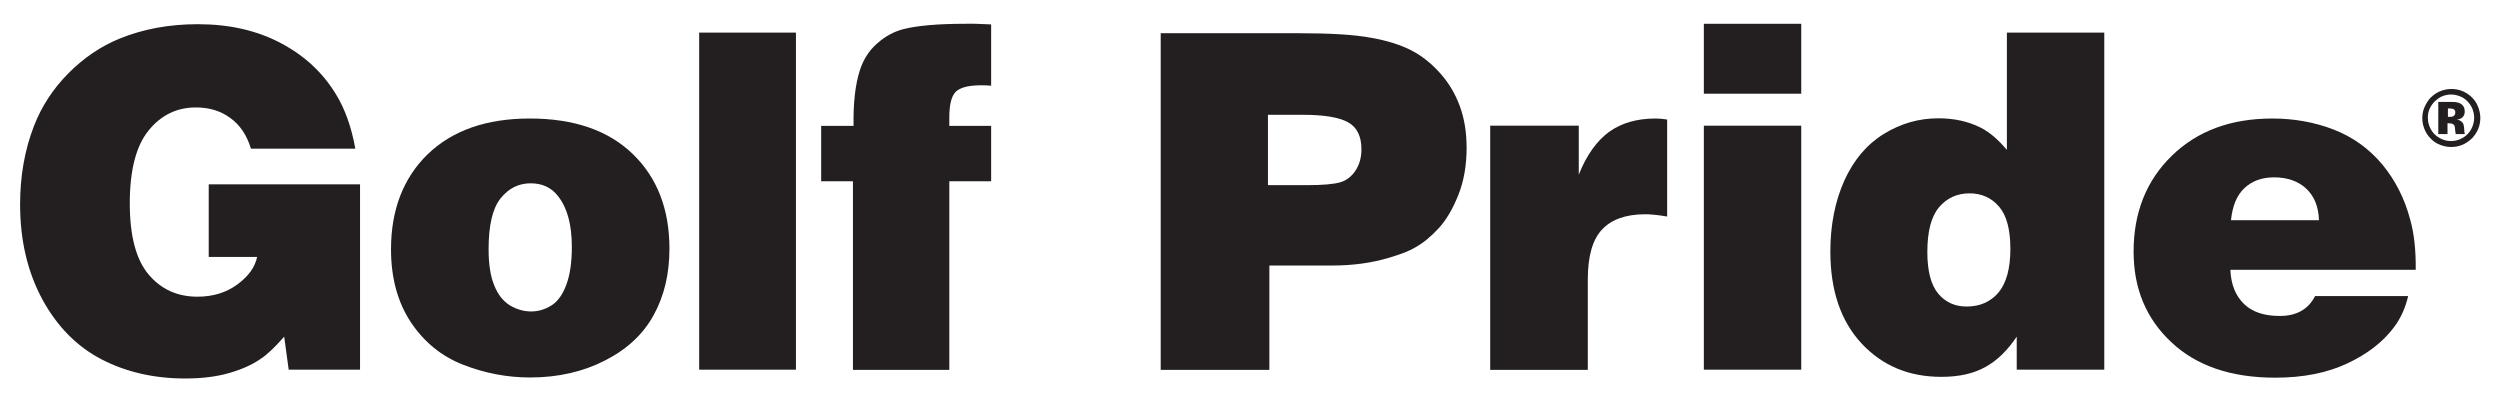 <?xml version="1.0" encoding="utf-8"?>
<!-- Generator: Adobe Illustrator 26.0.0, SVG Export Plug-In . SVG Version: 6.00 Build 0)  -->
<svg version="1.1" id="Layer_1" xmlns="http://www.w3.org/2000/svg" xmlns:xlink="http://www.w3.org/1999/xlink" x="0px" y="0px"
	 viewBox="0 0 1219.3 201.3" style="enable-background:new 0 0 1219.3 201.3;" xml:space="preserve">
<style type="text/css">
	.st0{fill:#231F20;}
</style>
<g id="_x32_022_GP_Logo_-_Black_00000060723759140530940740000008085188460756025988_">
	<g>
		<path class="st0" d="M173.3,72.5h-50.9c-2-6.5-5.3-11.5-10-14.9c-4.7-3.5-10.3-5.2-16.9-5.2c-9.2,0-16.9,3.7-23,11.2
			c-6.1,7.5-9.2,19.3-9.2,35.6c0,15.9,3.1,27.5,9.2,34.7c6.1,7.2,14,10.8,23.8,10.8c7.6,0,14.1-2,19.5-6c5.4-4,8.6-8.4,9.6-13.4
			h-23.6V89.9h73.8v90.4h-34.8l-2.2-16.1c-4.4,5-8.1,8.6-11.3,10.7c-4.1,2.9-9.2,5.2-15.4,7c-6.2,1.8-13.4,2.7-21.5,2.7
			c-15.2,0-28.8-3.1-40.8-9.3c-12-6.2-21.7-16-28.9-29.2c-7.2-13.3-10.9-28.7-10.9-46.4c0-13.7,2.2-26.4,6.7-38.1
			c3.7-9.6,9.3-18.2,16.7-25.7c7.5-7.6,15.9-13.3,25.2-17.1c11.6-4.7,24.3-7,38.1-7c15.4,0,28.9,3.1,40.4,9.2
			c11.6,6.1,20.5,14.4,26.9,24.9C168.2,53,171.4,61.9,173.3,72.5z"/>
		<path class="st0" d="M258.4,57.8c21.6,0,38.3,5.8,50.2,17.3c11.9,11.5,17.9,26.9,17.9,46.2c0,12.1-2.5,22.9-7.6,32.2
			c-5.1,9.4-13,16.8-23.8,22.3c-10.7,5.5-22.9,8.3-36.6,8.3c-11.2,0-22.1-2.1-32.6-6.2c-10.5-4.1-19-11-25.5-20.7
			c-6.4-9.7-9.7-21.5-9.7-35.6c0-19.3,6-34.8,17.9-46.4C220.7,63.6,237.2,57.8,258.4,57.8z M259.1,151.9c3.5,0,6.7-1,9.8-2.9
			c3.1-1.9,5.5-5.3,7.3-10.1c1.8-4.8,2.7-11,2.7-18.4c0-10.9-2.2-19.1-6.7-24.8c-3.2-4.2-7.7-6.3-13.4-6.3c-5.9,0-10.8,2.5-14.7,7.4
			c-3.9,4.9-5.8,13.2-5.8,24.7c0,7.4,0.9,13.3,2.8,17.8c1.8,4.5,4.4,7.7,7.7,9.7C252.2,151,255.6,151.9,259.1,151.9z"/>
		<path class="st0" d="M341,180.3V15.9h47.2v164.4H341z"/>
		<path class="st0" d="M483.4,11.9v29.9c-2-0.2-3.7-0.2-4.9-0.2c-6.2,0-10.3,1.1-12.4,3.2c-2.1,2.2-3.1,6.3-3.1,12.5v4.1h20.4v27
			h-20.4v92h-47v-92h-15.5v-27h15.8c-0.2-11.4,0.9-20.4,3.1-27.2c1.7-5.2,4.4-9.5,8.4-13c3.9-3.5,8.2-5.8,12.8-7
			c6.8-1.7,16.8-2.6,30-2.6C473.3,11.5,477.6,11.6,483.4,11.9z"/>
		<path class="st0" d="M566.1,180.3V16.2h67.1c15.6,0,27.4,0.7,35.4,2.2c8,1.4,14.5,3.5,19.6,6.1c5.1,2.6,9.8,6.3,14.1,11.1
			c4.3,4.8,7.5,10.2,9.7,16.2c2.2,6,3.3,12.8,3.3,20.3c0,8.4-1.3,16.1-4,22.9c-2.7,6.8-5.9,12.3-9.6,16.3c-3.7,4-7.5,7.2-11.5,9.4
			c-2.8,1.7-7,3.3-12.7,5c-8.7,2.6-17.9,3.8-27.7,3.8h-30.7v50.9H566.1z M618.4,55.9v34.4h19.3c7.6,0,12.9-0.5,16-1.4
			c3-0.9,5.5-2.8,7.4-5.7c1.9-2.9,2.9-6.3,2.9-10.4c0-6.4-2.2-10.8-6.6-13.2c-4.4-2.4-11.7-3.6-21.8-3.6H618.4z"/>
		<path class="st0" d="M726.8,180.3v-119h43.2v23.9c3.8-9.6,8.8-16.5,14.8-20.9c6-4.3,13.6-6.5,22.6-6.5c2,0,3.8,0.2,5.7,0.5v47.3
			c-4.7-0.8-8.3-1.1-10.7-1.1c-9.4,0-16.4,2.5-21,7.4c-4.7,4.9-7,13.1-7,24.5v44H726.8z"/>
		<path class="st0" d="M831,11.6h47.5v34.1H831V11.6z M831,180.3v-119h47.5v119H831z"/>
		<path class="st0" d="M978.8,73.1V15.9h47.5v164.4h-42.7v-16.1c-4.5,6.7-9.6,11.7-15.3,14.8c-5.7,3.2-12.8,4.8-21.5,4.8
			c-15.8,0-28.7-5.4-38.9-16.3c-10.1-10.9-15.2-25.8-15.2-44.8c0-13,2.3-24.5,6.8-34.6c4.6-10.1,11-17.7,19.3-22.8
			c8.3-5.1,17.2-7.6,26.5-7.6c7.8,0,14.6,1.5,20.6,4.5C970.3,64.4,974.5,68,978.8,73.1z M980.5,121.4c0-9.4-1.8-16.3-5.5-20.6
			c-3.7-4.3-8.5-6.5-14.4-6.5c-6.1,0-11.1,2.3-14.9,6.8c-3.8,4.5-5.7,11.8-5.7,21.8c0,9.4,1.8,16.1,5.3,20.3
			c3.5,4.2,8.1,6.3,13.9,6.3c6.3,0,11.5-2.2,15.4-6.7C978.5,138.2,980.5,131.1,980.5,121.4z"/>
		<path class="st0" d="M1178.2,131.6h-90.4c0.3,7.1,2.5,12.6,6.6,16.6c4.1,4,9.9,5.9,17.5,5.9c8.1,0,13.9-3.2,17.2-9.7h45.4
			c-1.3,5.7-3.6,10.8-6.9,15.2c-5.4,7.2-13,13.1-22.9,17.7c-9.8,4.6-21.5,6.9-35,6.9c-21.6,0-38.5-5.8-50.7-17.3
			c-12.3-11.5-18.4-26.2-18.4-44.2c0-19,6.2-34.6,18.6-46.7c12.4-12.1,28.7-18.2,49.1-18.2c10.6,0,20.6,1.8,29.9,5.4
			c9.3,3.6,17.2,9.3,23.6,16.9c6.4,7.7,11,16.7,13.7,27C1177.4,113.8,1178.3,121.9,1178.2,131.6z M1088.1,107.4h42.9
			c-0.2-6.5-2.2-11.6-6.1-15.3c-3.9-3.7-9.2-5.6-15.8-5.6c-6,0-10.8,1.8-14.5,5.3C1090.9,95.3,1088.8,100.5,1088.1,107.4z"/>
		<path class="st0" d="M1209.7,57.5c0,1.8-0.3,3.6-1,5.3c-0.7,1.7-1.7,3.2-2.9,4.5c-1.3,1.3-2.6,2.2-4.1,3c-1.9,0.9-4,1.4-6.1,1.4
			c-2,0-3.8-0.4-5.6-1.1s-3.2-1.7-4.4-2.9s-2.1-2.5-2.8-3.9c-0.9-2-1.4-4-1.4-6.2c0-2,0.4-3.9,1.2-5.6c0.8-1.7,1.7-3.2,2.9-4.4
			c1.2-1.2,2.5-2.1,3.9-2.8c1.9-0.9,4-1.4,6.2-1.4c2.1,0,4,0.4,5.8,1.2c1.7,0.8,3.2,1.8,4.4,3.1c1.2,1.2,2.1,2.6,2.7,4.1
			C1209.3,53.7,1209.7,55.6,1209.7,57.5z M1195.5,46.1c-1.6,0-3.2,0.3-4.7,1c-1.1,0.5-2.2,1.3-3.2,2.2c-1,1-1.8,2.1-2.5,3.5
			c-0.7,1.4-1,2.9-1,4.6c0,2,0.5,3.9,1.5,5.7s2.4,3.2,4.2,4.2c1.8,1,3.7,1.5,5.6,1.5c2,0,3.8-0.5,5.6-1.5c1.8-1,3.2-2.4,4.2-4.2
			s1.5-3.7,1.5-5.7c0-1.7-0.4-3.4-1.1-4.9c-0.6-1.2-1.4-2.3-2.4-3.3s-2.2-1.8-3.6-2.3S1196.9,46.1,1195.5,46.1z M1193.9,65.4h-4.7
			l0-15.7h6.7c2.2,0,3.8,0.4,4.8,1.3c1,0.8,1.4,2,1.4,3.4c0,1.1-0.3,2-1,2.7c-0.6,0.7-1.6,1.1-2.9,1.2c0.8,0.1,1.5,0.4,2.1,0.8
			c0.6,0.5,1,1,1.2,1.6c0.2,0.6,0.3,1.6,0.4,3c0,0.5,0,0.9,0.1,1.1c0,0.1,0.1,0.3,0.2,0.6h-4.5c-0.1-0.4-0.2-1.1-0.3-2.1
			c0-1-0.2-1.7-0.3-2c-0.2-0.4-0.5-0.7-1-0.9c-0.4-0.2-1.2-0.3-2.4-0.3V65.4z M1193.9,52.9v4.1h0.8c1.1,0,1.8-0.2,2.2-0.6
			c0.4-0.4,0.6-0.9,0.6-1.6c0-0.6-0.2-1.1-0.6-1.4c-0.4-0.3-1.1-0.5-2.2-0.5H1193.9z"/>
	</g>
</g>
</svg>
